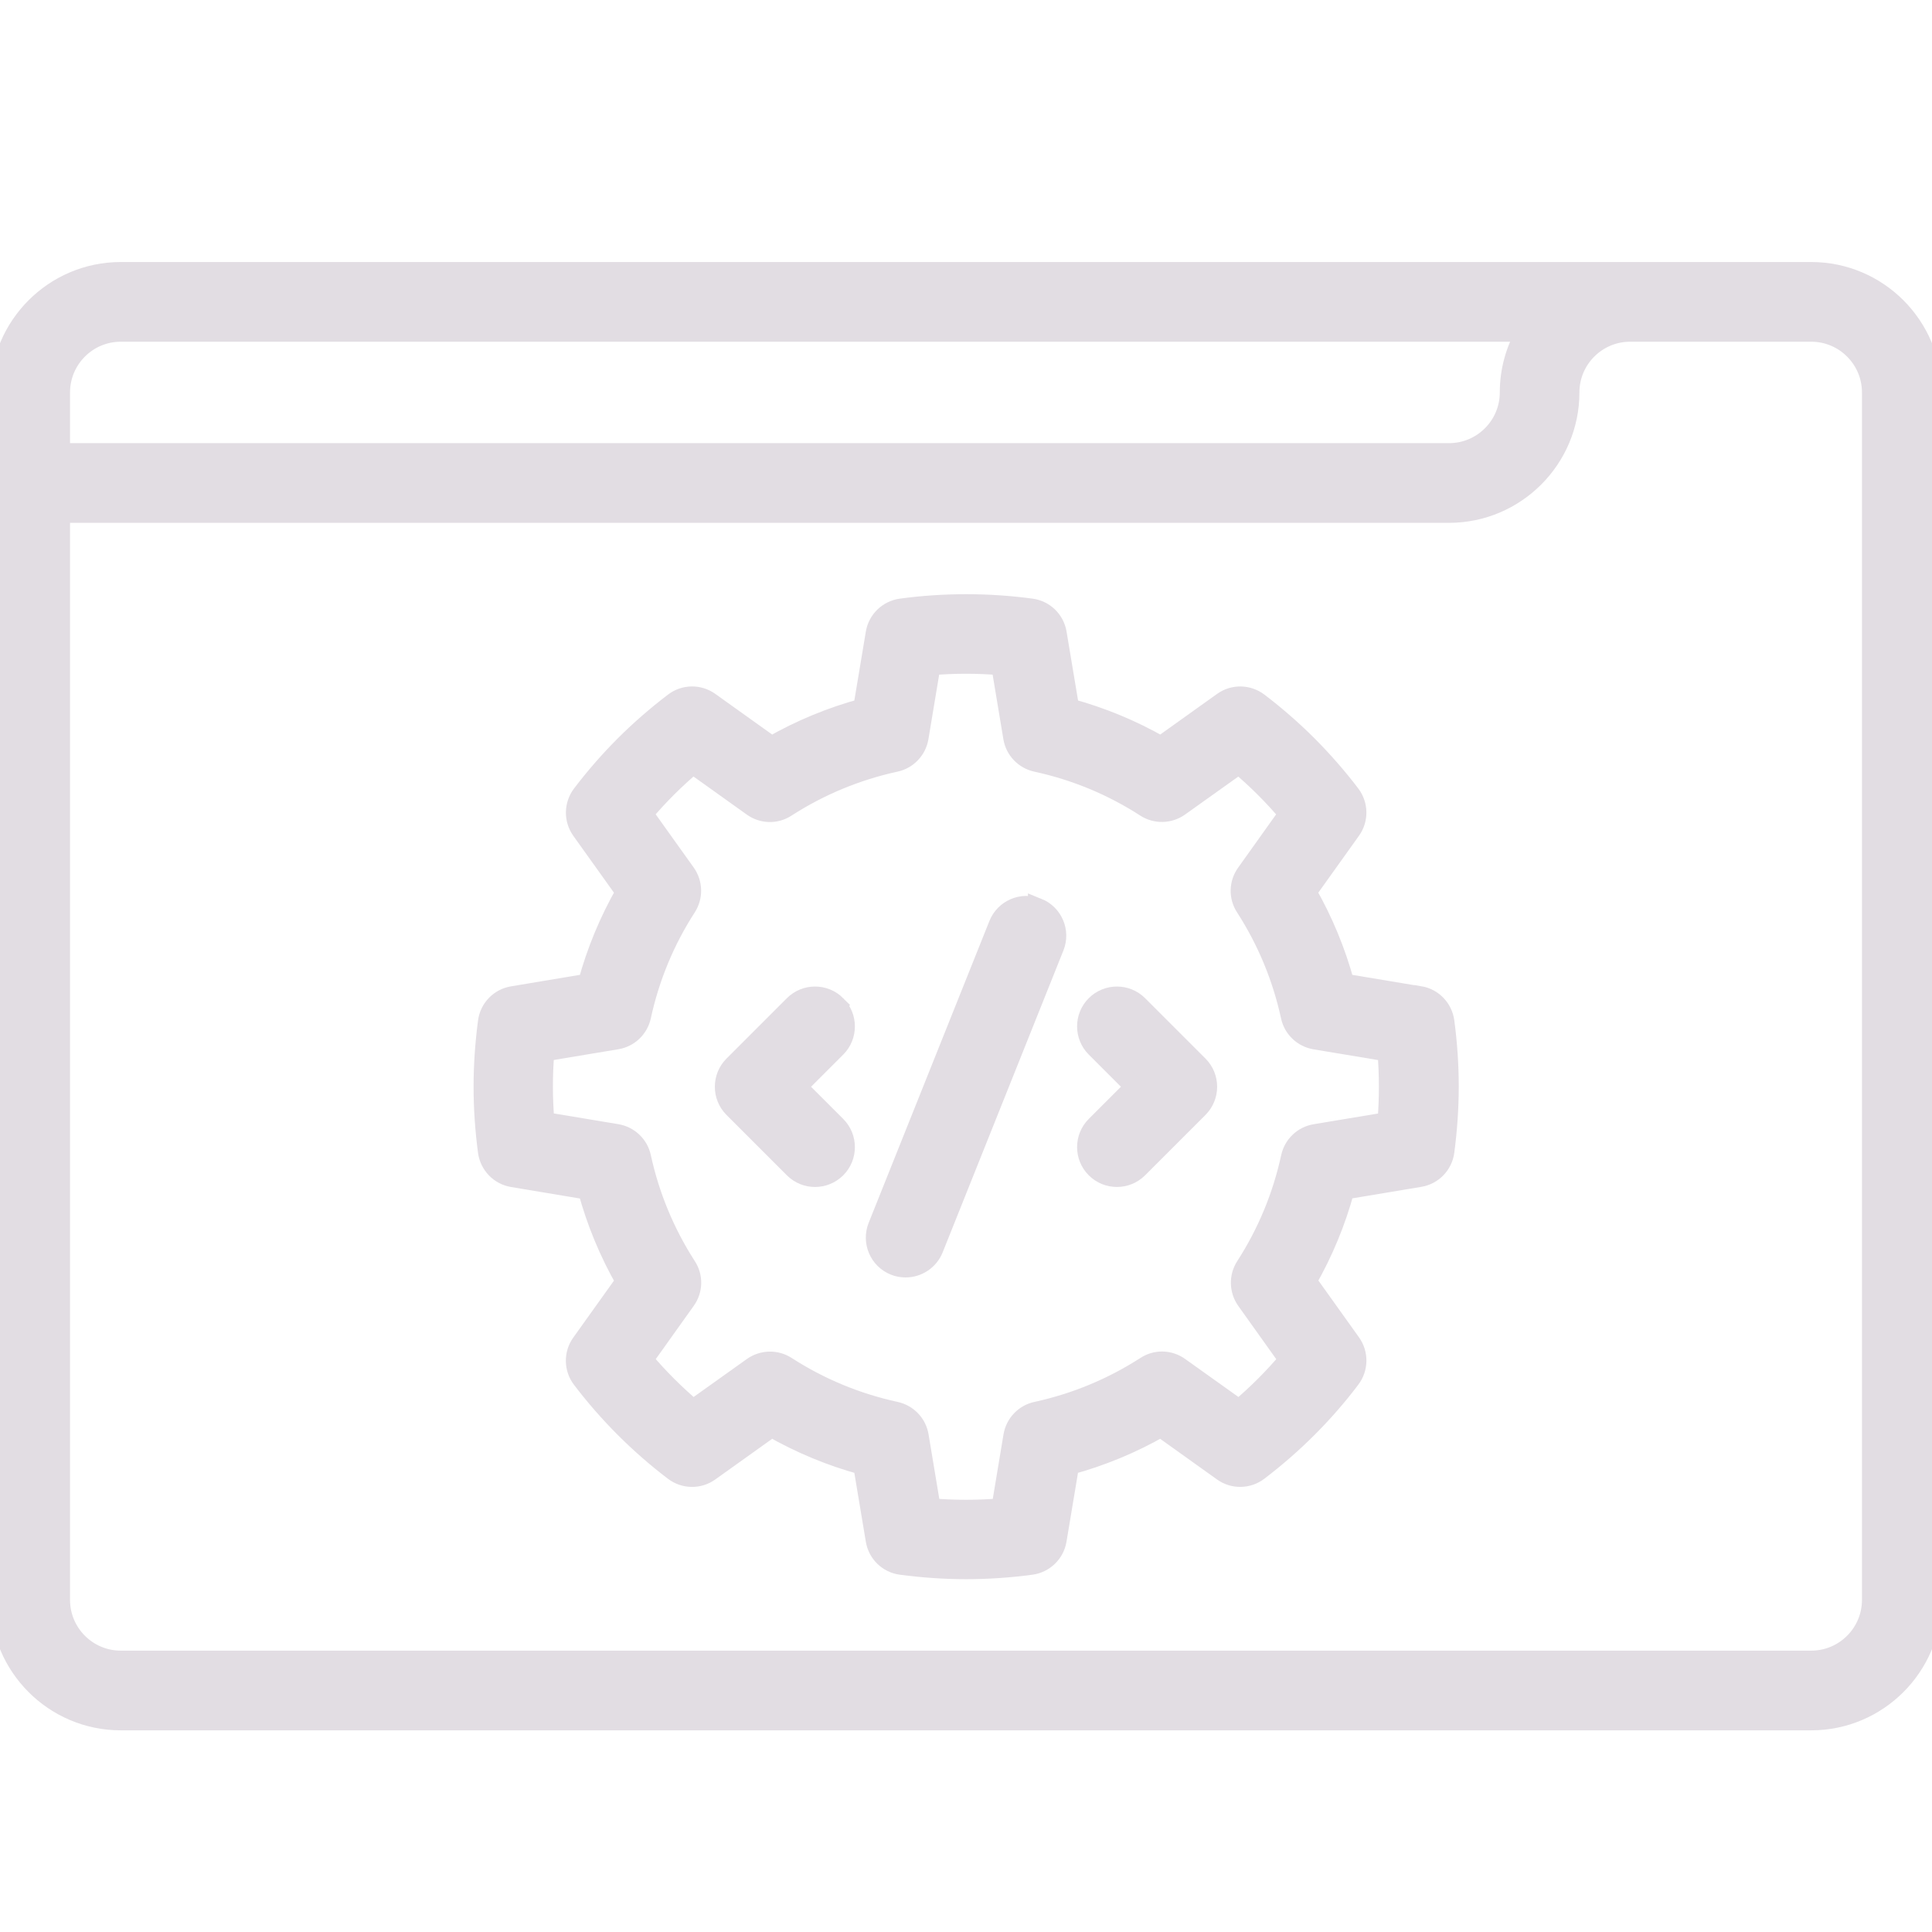 <?xml version="1.0" encoding="UTF-8"?> <svg xmlns="http://www.w3.org/2000/svg" viewBox="0 0 100 100" fill-rule="evenodd"><path d="m93.75 14.062h-87.5c-3.445 0-6.25 2.805-6.25 6.25v62.5c0 3.445 2.805 6.25 6.25 6.25h87.5c3.445 0 6.25-2.805 6.25-6.25v-62.5c0-3.445-2.805-6.25-6.25-6.25zm-87.5 3.125h72.719c-0.531 0.922-0.84 1.984-0.84 3.125 0 1.723-1.402 3.125-3.125 3.125h-71.879v-3.125c0-1.723 1.402-3.125 3.125-3.125zm90.625 65.625c0 1.723-1.402 3.125-3.125 3.125h-87.5c-1.723 0-3.125-1.402-3.125-3.125v-56.25h71.875c3.445 0 6.25-2.805 6.25-6.25 0-1.723 1.402-3.125 3.125-3.125h9.375c1.723 0 3.125 1.402 3.125 3.125z" fill="#e2dde3" stroke-width="1" stroke="#e2dde3"></path><path d="m53.707 46.984c-0.801-0.32-1.711 0.07-2.031 0.871l-6.25 15.625c-0.32 0.801 0.07 1.711 0.871 2.031 0.188 0.078 0.387 0.109 0.578 0.109 0.617 0 1.207-0.371 1.453-0.984l6.25-15.625c0.32-0.801-0.07-1.711-0.871-2.031z" fill="#e2dde3" stroke-width="1" stroke="#e2dde3"></path><path d="m43.293 52.02c-0.609-0.609-1.602-0.609-2.211 0l-3.125 3.125c-0.609 0.609-0.609 1.602 0 2.211l3.125 3.125c0.305 0.305 0.703 0.457 1.105 0.457 0.398 0 0.797-0.152 1.105-0.457 0.609-0.609 0.609-1.602 0-2.211l-2.019-2.019 2.019-2.019c0.609-0.609 0.609-1.602 0-2.211z" fill="#e2dde3" stroke-width="1" stroke="#e2dde3"></path><path d="m58.918 52.02c-0.609-0.609-1.602-0.609-2.211 0s-0.609 1.602 0 2.211l2.019 2.019-2.019 2.019c-0.609 0.609-0.609 1.602 0 2.211 0.305 0.305 0.703 0.457 1.105 0.457s0.797-0.152 1.105-0.457l3.125-3.125c0.609-0.609 0.609-1.602 0-2.211z" fill="#e2dde3" stroke-width="1" stroke="#e2dde3"></path><path d="m73.484 51.547-3.883-0.648c-0.449-1.656-1.105-3.238-1.957-4.727l2.289-3.203c0.398-0.555 0.387-1.312-0.027-1.855-0.68-0.895-1.426-1.746-2.211-2.535-0.004-0.004-0.008-0.008-0.008-0.008-0.789-0.789-1.645-1.535-2.543-2.219-0.547-0.414-1.297-0.43-1.855-0.031l-3.203 2.289c-1.488-0.852-3.07-1.508-4.727-1.957l-0.648-3.883c-0.113-0.676-0.652-1.199-1.332-1.289-2.234-0.301-4.508-0.301-6.738 0-0.68 0.094-1.219 0.617-1.332 1.289l-0.648 3.883c-1.656 0.449-3.238 1.105-4.727 1.957l-3.203-2.289c-0.559-0.398-1.312-0.387-1.855 0.031-0.902 0.688-1.758 1.43-2.547 2.219l-0.008 0.008c-0.785 0.785-1.531 1.641-2.211 2.535-0.414 0.547-0.426 1.297-0.031 1.855l2.289 3.203c-0.852 1.492-1.508 3.07-1.957 4.727l-3.883 0.648c-0.676 0.113-1.199 0.652-1.289 1.332-0.148 1.117-0.227 2.25-0.227 3.367 0 1.121 0.078 2.254 0.227 3.367 0.094 0.68 0.617 1.219 1.289 1.332l3.883 0.648c0.449 1.656 1.105 3.238 1.957 4.727l-2.289 3.203c-0.398 0.555-0.387 1.312 0.031 1.855 1.367 1.797 2.969 3.398 4.766 4.766 0.547 0.414 1.297 0.426 1.855 0.027l3.203-2.289c1.492 0.852 3.07 1.508 4.727 1.957l0.648 3.883c0.113 0.676 0.652 1.199 1.332 1.289 1.117 0.148 2.25 0.227 3.367 0.227 1.117 0 2.254-0.078 3.367-0.227 0.68-0.094 1.219-0.617 1.332-1.289l0.648-3.883c1.656-0.449 3.238-1.105 4.727-1.957l3.203 2.289c0.555 0.398 1.309 0.387 1.855-0.031 0.898-0.684 1.754-1.43 2.547-2.223 0.789-0.789 1.539-1.645 2.219-2.547 0.414-0.547 0.426-1.297 0.031-1.855l-2.289-3.203c0.852-1.488 1.508-3.07 1.957-4.727l3.883-0.648c0.676-0.113 1.199-0.652 1.289-1.332 0.148-1.117 0.227-2.25 0.227-3.367 0-1.121-0.078-2.254-0.227-3.367-0.094-0.68-0.617-1.219-1.289-1.332zm-1.68 6.516-3.731 0.621c-0.633 0.105-1.133 0.586-1.27 1.211-0.438 2.016-1.223 3.914-2.344 5.652-0.348 0.539-0.328 1.234 0.039 1.754l2.195 3.078c-0.391 0.465-0.805 0.914-1.227 1.336s-0.871 0.836-1.336 1.227l-3.078-2.195c-0.523-0.375-1.219-0.391-1.754-0.039-1.734 1.117-3.637 1.906-5.652 2.344-0.625 0.133-1.105 0.641-1.211 1.27l-0.621 3.731c-1.211 0.102-2.418 0.102-3.625 0l-0.621-3.731c-0.105-0.633-0.586-1.133-1.211-1.27-2.016-0.438-3.914-1.223-5.652-2.344-0.539-0.348-1.234-0.328-1.754 0.039l-3.078 2.195c-0.926-0.781-1.785-1.641-2.566-2.566l2.195-3.078c0.375-0.523 0.391-1.219 0.039-1.754-1.117-1.734-1.906-3.637-2.344-5.652-0.133-0.625-0.641-1.105-1.27-1.211l-3.731-0.621c-0.051-0.605-0.078-1.211-0.078-1.812 0-0.602 0.023-1.211 0.078-1.812l3.731-0.621c0.633-0.105 1.133-0.586 1.27-1.211 0.438-2.016 1.223-3.918 2.344-5.652 0.348-0.539 0.328-1.234-0.039-1.754l-2.199-3.078c0.391-0.465 0.805-0.914 1.227-1.336l0.008-0.008c0.422-0.422 0.867-0.828 1.328-1.219l3.078 2.199c0.523 0.375 1.219 0.391 1.754 0.039 1.734-1.117 3.637-1.906 5.652-2.344 0.625-0.133 1.105-0.641 1.211-1.27l0.621-3.731c1.211-0.102 2.418-0.102 3.625 0l0.621 3.731c0.105 0.633 0.586 1.133 1.211 1.27 2.016 0.438 3.918 1.223 5.652 2.344 0.539 0.348 1.234 0.328 1.754-0.039l3.078-2.195c0.461 0.391 0.906 0.797 1.328 1.219 0.004 0.004 0.008 0.008 0.008 0.008 0.422 0.422 0.836 0.871 1.227 1.336l-2.195 3.078c-0.375 0.523-0.391 1.219-0.039 1.754 1.117 1.734 1.906 3.637 2.344 5.652 0.133 0.625 0.641 1.105 1.27 1.211l3.731 0.621c0.051 0.605 0.074 1.211 0.074 1.812s-0.023 1.211-0.074 1.812z" fill="#e2dde3" stroke-width="1" stroke="#e2dde3"></path></svg> 